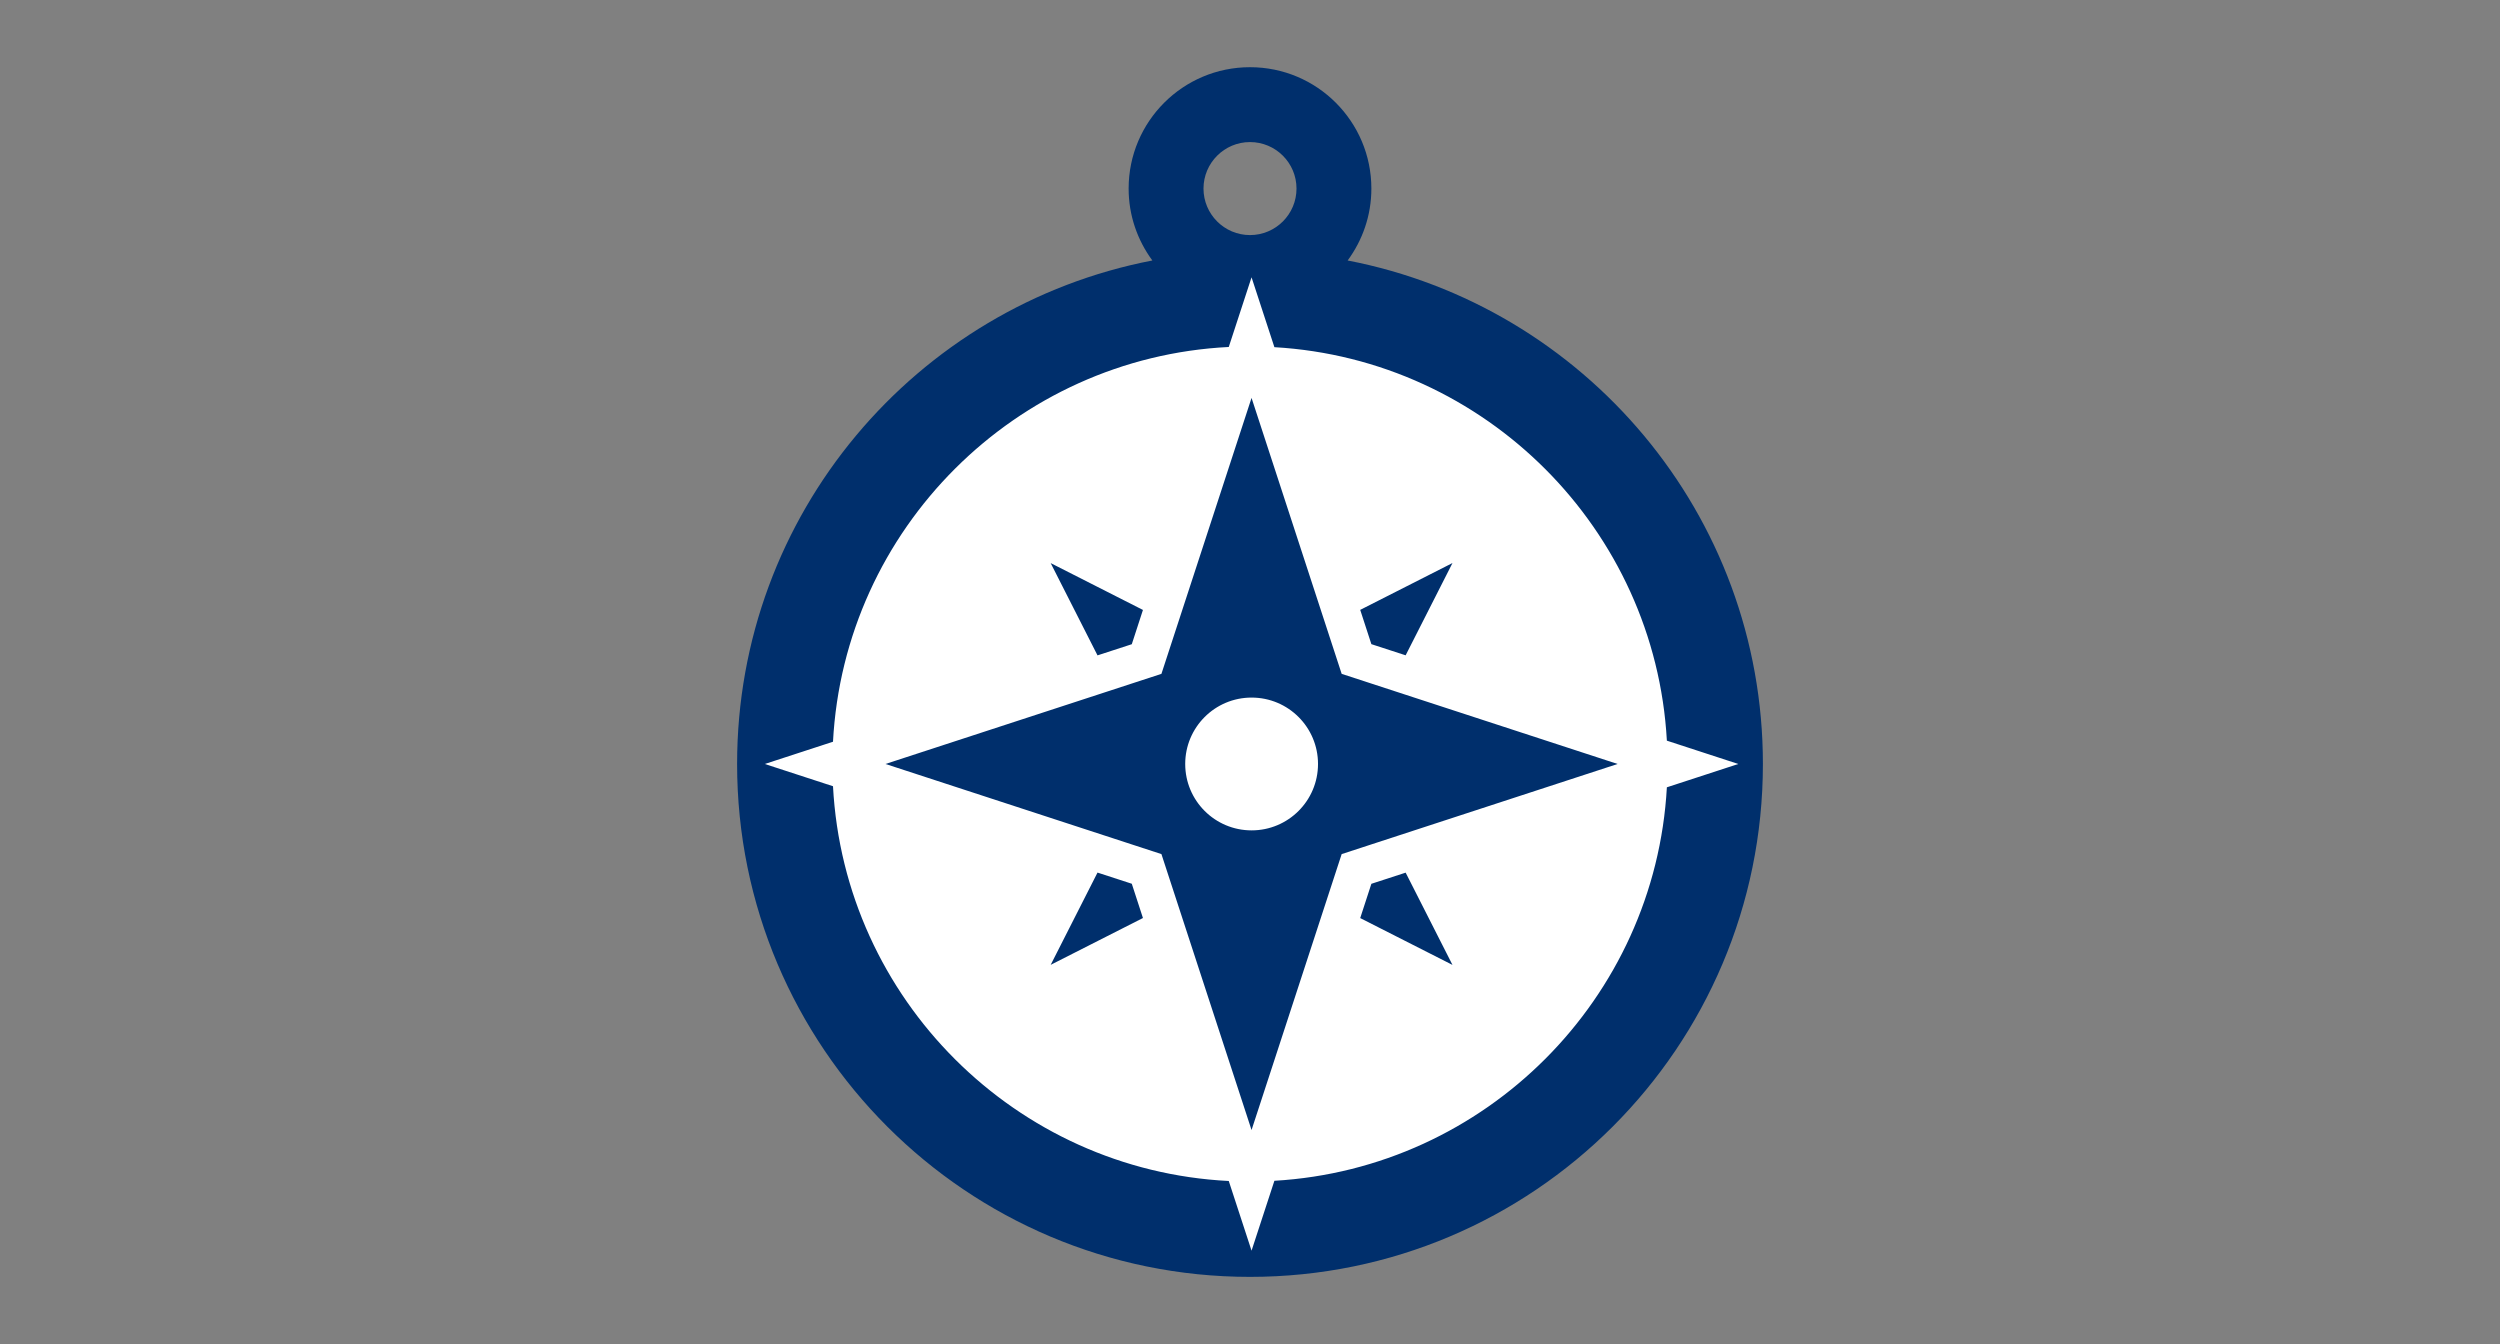 <?xml version="1.0" encoding="utf-8"?>
<!-- Generator: Adobe Illustrator 26.1.0, SVG Export Plug-In . SVG Version: 6.00 Build 0)  -->
<svg version="1.1" id="ICON_3" xmlns="http://www.w3.org/2000/svg" xmlns:xlink="http://www.w3.org/1999/xlink" x="0px" y="0px"
	 viewBox="0 0 372 200" style="enable-background:new 0 0 372 200;" xml:space="preserve">
<rect x="0" y="0" width="372" height="200" fill="#808080" stroke="none"/>
<style type="text/css">
	.st0{fill:#FFFFFF;}
	.st1{fill:#002F6C;}
	.st2{fill:none;}
</style>
<circle class="st0" cx="186" cy="113.68" r="74.35"/>
<path class="st1" d="M163.31,97.52l-6.97-13.73l13.73,6.97l-1.66,5.1L163.31,97.52z M163.31,129.84l-6.97,13.73l13.73-6.97
	l-1.66-5.1L163.31,129.84z M204.06,95.85l5.1,1.66l6.97-13.73l-13.73,6.97L204.06,95.85z M204.06,131.51l-1.66,5.1l13.73,6.97
	l-6.97-13.73L204.06,131.51z M262.32,113.68c0,42.15-34.17,76.32-76.32,76.32c-42.15,0-76.32-34.17-76.32-76.32
	c0-37.18,26.59-68.13,61.79-74.92c-2.21-3-3.53-6.69-3.53-10.7c0-9.98,8.09-18.06,18.06-18.06c9.98,0,18.06,8.09,18.06,18.06
	c0,4.01-1.32,7.7-3.53,10.7C235.73,45.55,262.32,76.5,262.32,113.68z M179.08,28.06c0,3.81,3.1,6.92,6.92,6.92s6.92-3.1,6.92-6.92
	s-3.1-6.92-6.92-6.92S179.08,24.25,179.08,28.06z M189.63,175.7c31.43-1.82,56.66-27.1,58.4-58.55l10.63-3.47l-10.63-3.47
	c-1.74-31.45-26.97-56.73-58.4-58.55l-3.4-10.4l-3.39,10.37c-31.7,1.59-57.22,27.06-58.89,58.74l-10.15,3.31l10.15,3.31
	c1.67,31.68,27.19,57.15,58.89,58.74l3.39,10.37L189.63,175.7z M240.7,113.68l-41.06,13.41l-13.41,41.06l-13.41-41.06l-41.06-13.41
	l41.06-13.41l13.41-41.06l13.41,41.06L240.7,113.68z M196.12,113.68c0-5.46-4.42-9.88-9.88-9.88s-9.88,4.42-9.88,9.88
	c0,5.46,4.42,9.88,9.88,9.88S196.12,119.14,196.12,113.68z"/>
<rect class="st2" width="372" height="200"/>
</svg>
